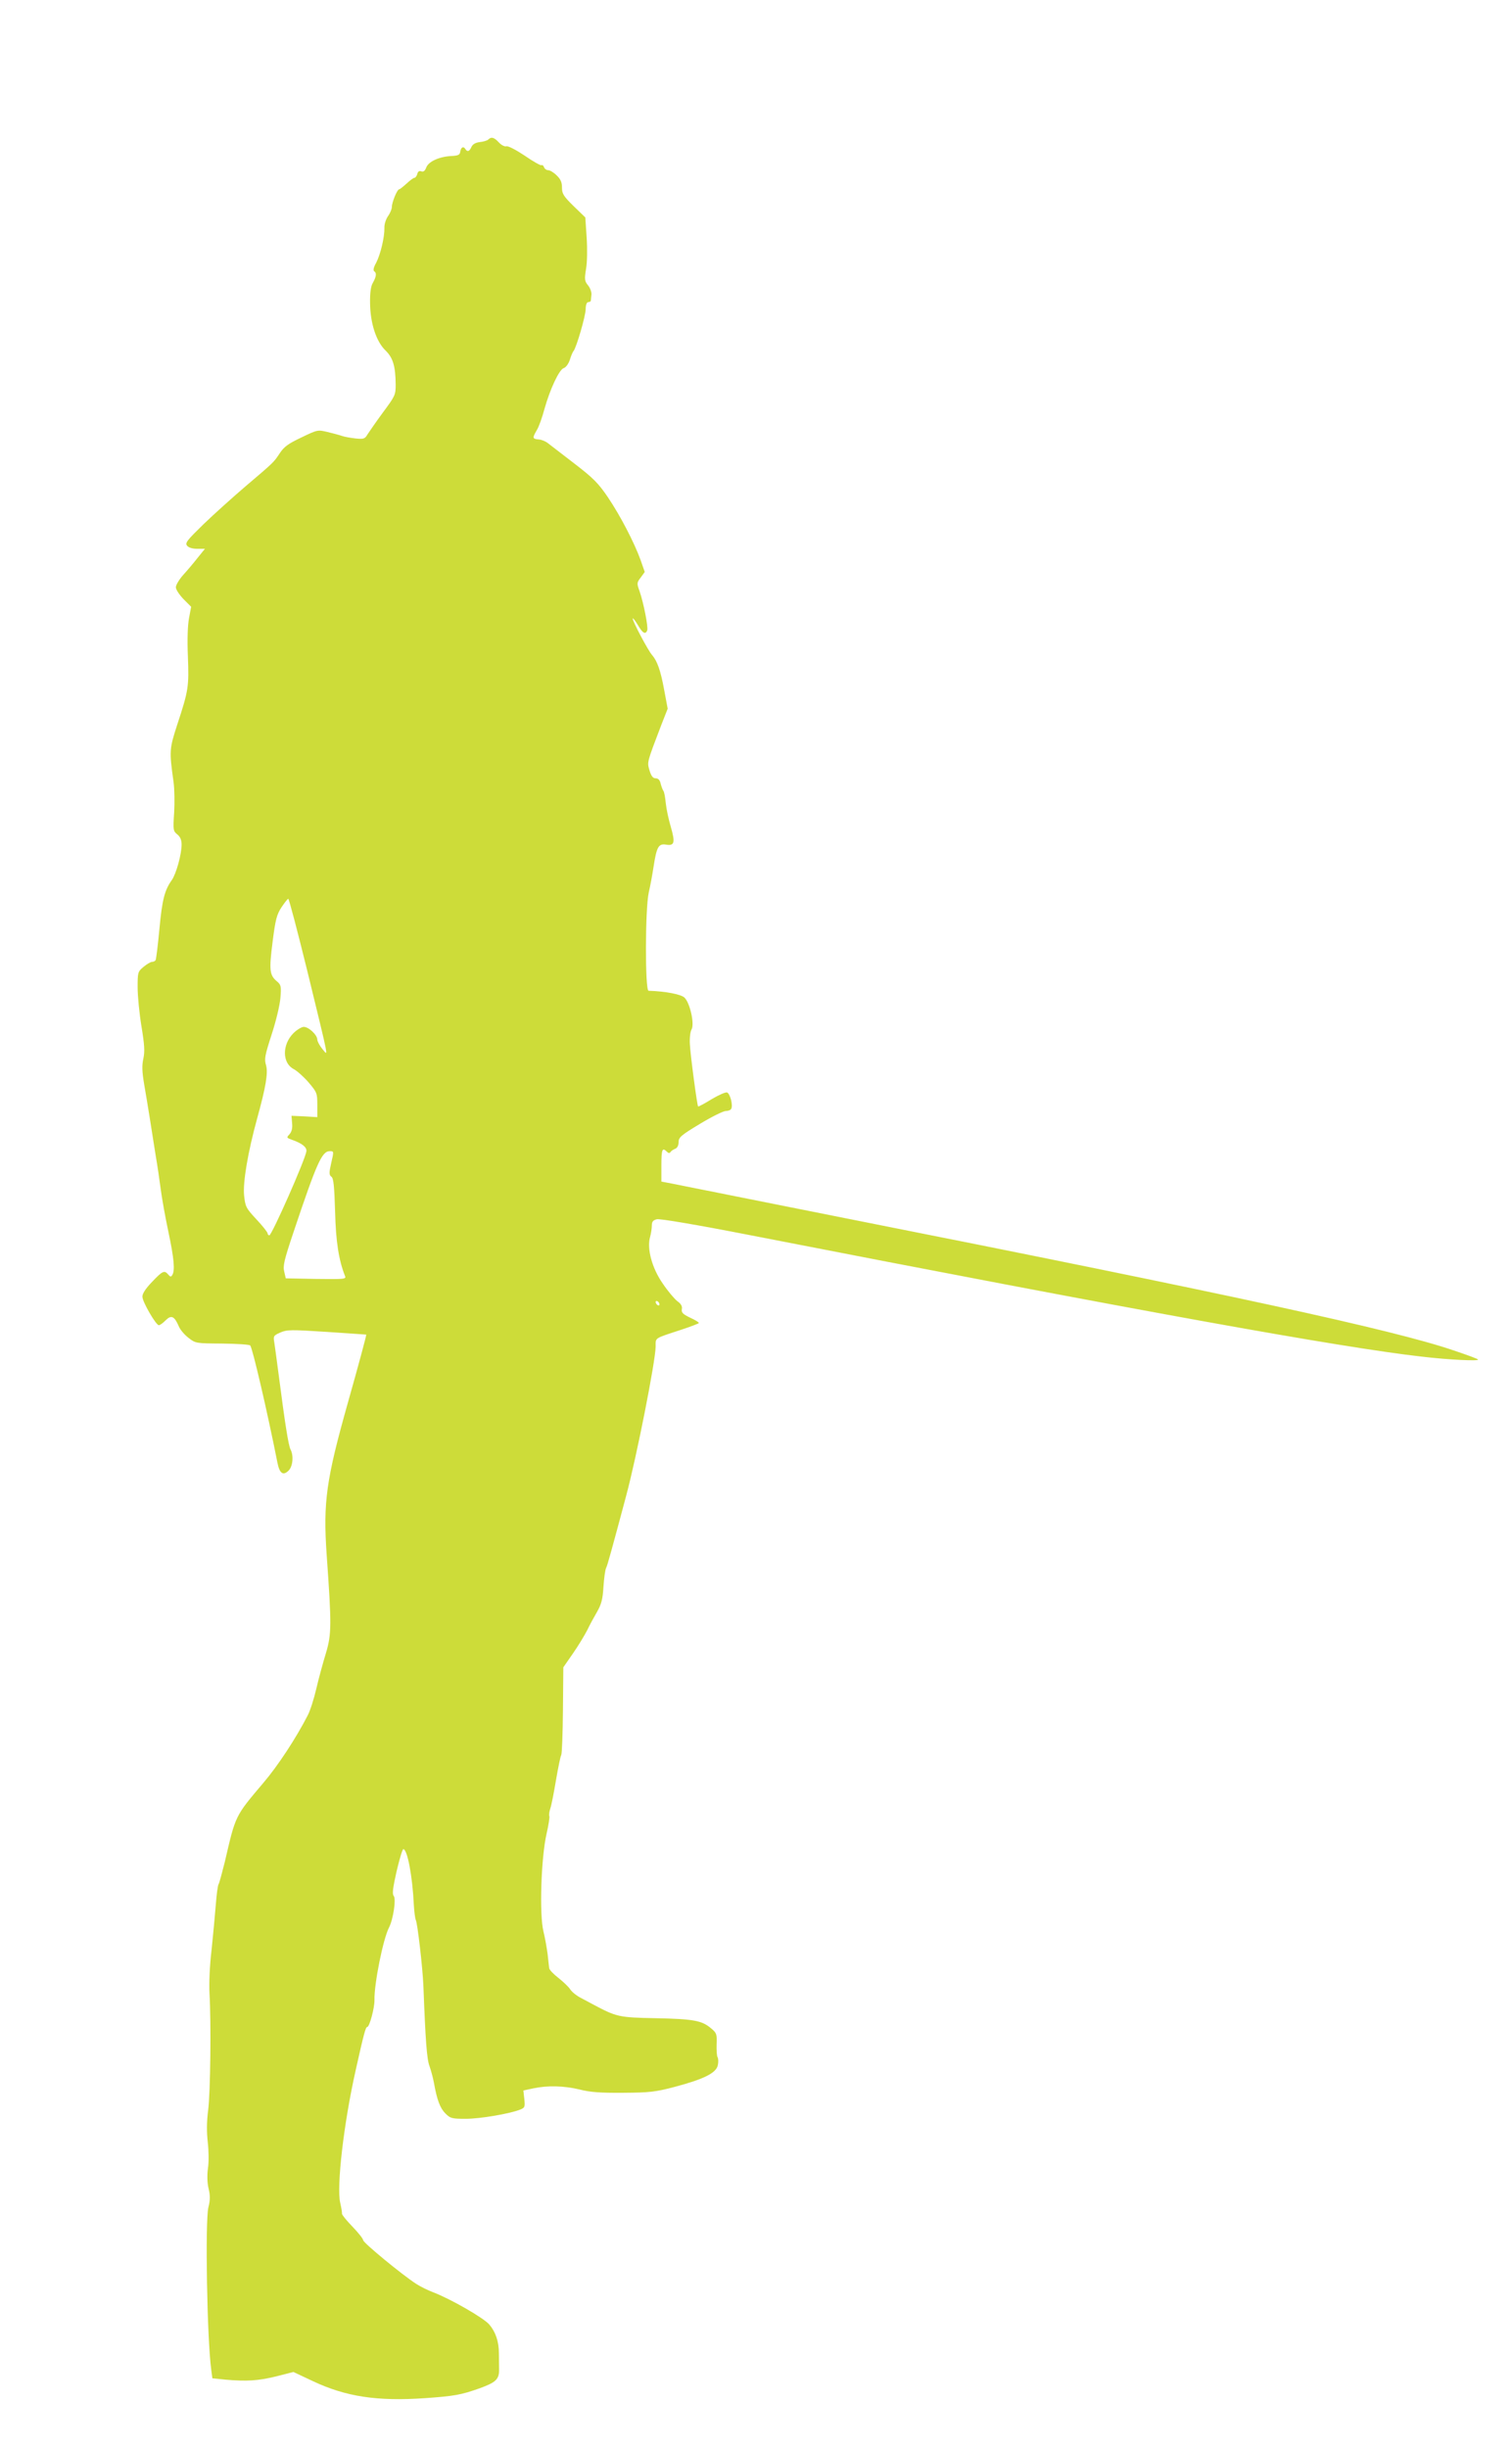 <?xml version="1.0" standalone="no"?>
<!DOCTYPE svg PUBLIC "-//W3C//DTD SVG 20010904//EN"
 "http://www.w3.org/TR/2001/REC-SVG-20010904/DTD/svg10.dtd">
<svg version="1.0" xmlns="http://www.w3.org/2000/svg"
 width="791pt" height="1280pt" viewBox="0 0 791 1280"
 preserveAspectRatio="xMidYMid meet">
<g transform="translate(0,1280) scale(0.1,-0.1)"
fill="#cddc39" stroke="none">
<path d="M2554 12070 c-5 -5 -25 -11 -44 -13 -23 -3 -37 -11 -44 -26 -10 -23
-21 -27 -31 -11 -10 17 -23 11 -27 -12 -2 -18 -10 -22 -48 -24 -62 -3 -119
-29 -130 -60 -7 -18 -15 -24 -26 -20 -11 4 -18 -1 -21 -14 -3 -11 -10 -20 -15
-20 -5 0 -23 -13 -41 -30 -18 -16 -35 -30 -39 -30 -10 0 -38 -68 -38 -92 0
-11 -9 -33 -20 -48 -11 -16 -20 -43 -19 -62 1 -48 -20 -137 -43 -182 -14 -25
-17 -40 -10 -45 13 -8 11 -28 -8 -61 -10 -17 -15 -52 -14 -105 1 -105 32 -201
81 -248 39 -38 52 -82 53 -178 0 -54 -3 -60 -66 -145 -36 -49 -72 -101 -81
-115 -14 -24 -20 -26 -62 -22 -25 3 -57 8 -71 13 -14 5 -48 14 -77 21 -51 12
-52 12 -137 -29 -68 -32 -91 -49 -113 -83 -32 -48 -29 -45 -183 -176 -63 -54
-160 -141 -215 -194 -87 -85 -98 -98 -86 -113 8 -10 29 -16 53 -16 l40 0 -38
-47 c-21 -27 -55 -67 -76 -90 -21 -24 -38 -52 -38 -64 0 -12 18 -39 40 -62
l40 -40 -11 -59 c-7 -37 -10 -111 -6 -201 6 -158 3 -178 -55 -354 -42 -130
-43 -138 -20 -303 5 -36 6 -108 3 -160 -6 -90 -5 -96 16 -113 16 -13 23 -29
23 -54 0 -50 -28 -152 -51 -185 -38 -53 -51 -104 -65 -256 -8 -85 -17 -158
-20 -163 -3 -5 -11 -9 -19 -9 -7 0 -27 -12 -44 -26 -30 -25 -31 -29 -31 -107
0 -45 9 -137 20 -204 16 -97 18 -131 10 -169 -8 -36 -7 -67 4 -133 8 -47 22
-129 30 -181 8 -52 22 -138 30 -190 9 -52 21 -133 27 -180 6 -47 24 -147 40
-222 30 -141 35 -203 20 -226 -6 -10 -10 -10 -21 3 -20 24 -30 19 -85 -39 -33
-34 -51 -62 -50 -77 0 -27 71 -149 86 -149 6 0 21 11 35 25 30 30 46 23 69
-30 7 -18 30 -45 51 -61 37 -29 39 -29 176 -30 77 -1 143 -5 147 -10 12 -13
89 -344 142 -611 11 -58 30 -72 59 -43 22 22 27 78 10 110 -11 20 -30 143 -60
375 -11 83 -22 166 -25 185 -6 33 -4 36 32 52 35 15 55 15 243 3 113 -8 205
-14 206 -14 2 -1 -35 -140 -96 -356 -114 -404 -130 -522 -111 -796 26 -366 26
-414 -4 -514 -15 -49 -38 -133 -50 -185 -12 -52 -32 -115 -45 -140 -61 -119
-156 -264 -232 -353 -149 -176 -145 -168 -202 -414 -14 -56 -28 -108 -32 -115
-5 -7 -11 -56 -15 -108 -4 -52 -14 -158 -22 -235 -10 -85 -14 -175 -11 -230 9
-151 5 -515 -7 -610 -8 -61 -8 -115 -2 -168 5 -44 6 -104 1 -135 -5 -36 -4
-75 3 -106 9 -37 9 -61 -1 -100 -17 -75 -7 -683 15 -847 l6 -46 67 -7 c113
-10 173 -6 267 17 l90 23 102 -48 c172 -81 335 -106 585 -89 155 11 190 17
288 52 85 31 102 47 101 100 0 24 -1 62 -1 83 0 62 -18 113 -51 151 -31 35
-200 132 -291 167 -27 10 -68 30 -91 45 -73 47 -277 215 -277 228 0 7 -25 39
-57 72 -31 32 -55 62 -54 67 1 5 -3 30 -9 56 -20 84 18 416 81 695 43 193 52
225 60 225 12 0 39 101 38 141 -2 84 45 319 76 379 22 42 38 149 25 165 -9 11
-5 41 15 130 15 63 30 115 35 115 21 0 48 -142 55 -292 2 -37 7 -72 10 -78 9
-15 36 -250 40 -345 11 -289 18 -383 32 -420 8 -22 18 -60 23 -86 16 -90 32
-133 60 -161 26 -26 34 -28 107 -28 74 0 228 26 284 48 25 10 26 14 22 55 l-5
45 51 11 c75 16 161 14 244 -6 54 -14 110 -18 227 -17 138 1 168 4 270 31 151
40 216 72 225 112 4 17 3 36 -1 43 -4 6 -6 37 -5 68 2 53 0 59 -29 83 -48 41
-92 49 -290 53 -196 4 -203 6 -333 75 -10 6 -36 19 -58 31 -22 11 -48 32 -56
45 -9 14 -37 40 -62 60 -25 19 -47 42 -48 51 -1 9 -5 42 -8 72 -4 30 -13 84
-22 120 -22 89 -12 386 16 509 11 47 17 89 15 93 -3 5 -1 23 5 41 6 17 19 85
30 150 11 64 23 123 27 129 4 7 8 112 9 235 l2 224 50 72 c28 40 61 95 75 122
13 28 37 71 52 97 22 39 29 64 33 130 3 46 9 90 14 99 7 13 32 105 104 374 56
208 154 707 155 783 0 48 -10 41 133 88 49 16 90 32 93 35 2 3 -18 16 -45 28
-39 19 -47 27 -44 45 3 15 -4 28 -24 42 -15 12 -50 53 -76 92 -56 80 -84 183
-66 244 5 18 9 45 9 59 0 20 6 28 26 33 15 4 205 -28 487 -83 2032 -396 3089
-587 3512 -635 142 -17 308 -25 297 -15 -4 4 -61 25 -127 47 -316 108 -1166
292 -3185 692 -470 94 -879 175 -907 181 l-53 10 0 85 c0 84 5 95 28 72 9 -9
15 -10 20 -2 4 6 15 13 25 17 10 4 17 17 17 34 0 25 12 36 112 96 61 37 122
67 134 67 13 0 26 5 29 11 11 17 -5 79 -21 86 -8 3 -44 -13 -81 -35 -37 -23
-69 -40 -71 -38 -5 6 -40 266 -43 326 -2 30 2 65 9 77 16 28 -8 138 -37 166
-17 17 -97 33 -188 36 -19 1 -18 430 1 514 8 34 19 94 25 134 16 104 26 123
66 116 44 -7 48 11 24 94 -11 37 -23 93 -26 123 -3 30 -8 60 -13 65 -4 6 -10
22 -14 38 -4 18 -13 27 -26 27 -14 0 -23 11 -32 41 -13 45 -15 37 62 239 l33
84 -18 96 c-19 105 -37 154 -64 185 -20 22 -101 175 -101 190 0 6 12 -9 26
-32 26 -45 41 -53 50 -29 6 16 -19 143 -40 204 -15 41 -15 45 6 72 l21 29 -22
63 c-33 91 -105 230 -171 328 -49 72 -75 99 -174 175 -65 50 -127 98 -139 107
-12 10 -34 19 -49 20 -33 3 -34 7 -9 50 11 18 28 67 39 108 29 104 77 207 101
215 11 3 25 22 32 43 6 20 15 42 20 47 15 20 62 180 63 218 0 23 6 37 13 37 7
0 13 3 14 8 0 4 2 17 3 30 2 13 -6 35 -17 49 -19 23 -20 32 -11 87 6 36 7 104
3 165 l-7 104 -61 59 c-53 52 -61 65 -61 97 0 28 -7 44 -28 64 -15 15 -35 27
-44 27 -9 0 -19 7 -22 16 -3 8 -9 13 -14 10 -4 -2 -44 20 -87 50 -45 30 -87
52 -96 49 -8 -3 -26 6 -39 20 -25 27 -40 31 -56 15z m-945 -4353 c117 -481
109 -439 77 -402 -14 17 -25 38 -26 48 0 25 -45 67 -71 67 -11 0 -36 -15 -54
-33 -60 -60 -59 -157 2 -188 17 -9 52 -40 77 -69 44 -52 46 -56 46 -118 l0
-64 -67 4 -68 3 3 -38 c3 -26 -2 -45 -13 -58 -17 -18 -16 -19 11 -29 55 -19
79 -39 77 -60 -5 -42 -181 -440 -194 -440 -5 0 -9 5 -9 10 0 6 -26 39 -58 73
-55 59 -59 67 -65 126 -7 67 20 227 68 401 46 167 58 239 47 279 -10 32 -7 50
29 161 23 70 43 154 46 192 5 59 3 68 -17 85 -40 33 -43 58 -24 207 15 119 22
144 47 182 16 24 32 44 35 44 4 0 49 -172 101 -383z m124 -998 c-12 -53 -12
-63 1 -73 11 -8 15 -49 19 -181 4 -159 19 -254 52 -338 7 -16 -3 -17 -151 -15
l-159 3 -8 35 c-8 29 0 62 48 205 122 364 149 425 190 425 22 0 22 0 8 -61z
m1717 -740 c0 -6 -4 -7 -10 -4 -5 3 -10 11 -10 16 0 6 5 7 10 4 6 -3 10 -11
10 -16z"/>
</g>
</svg>

